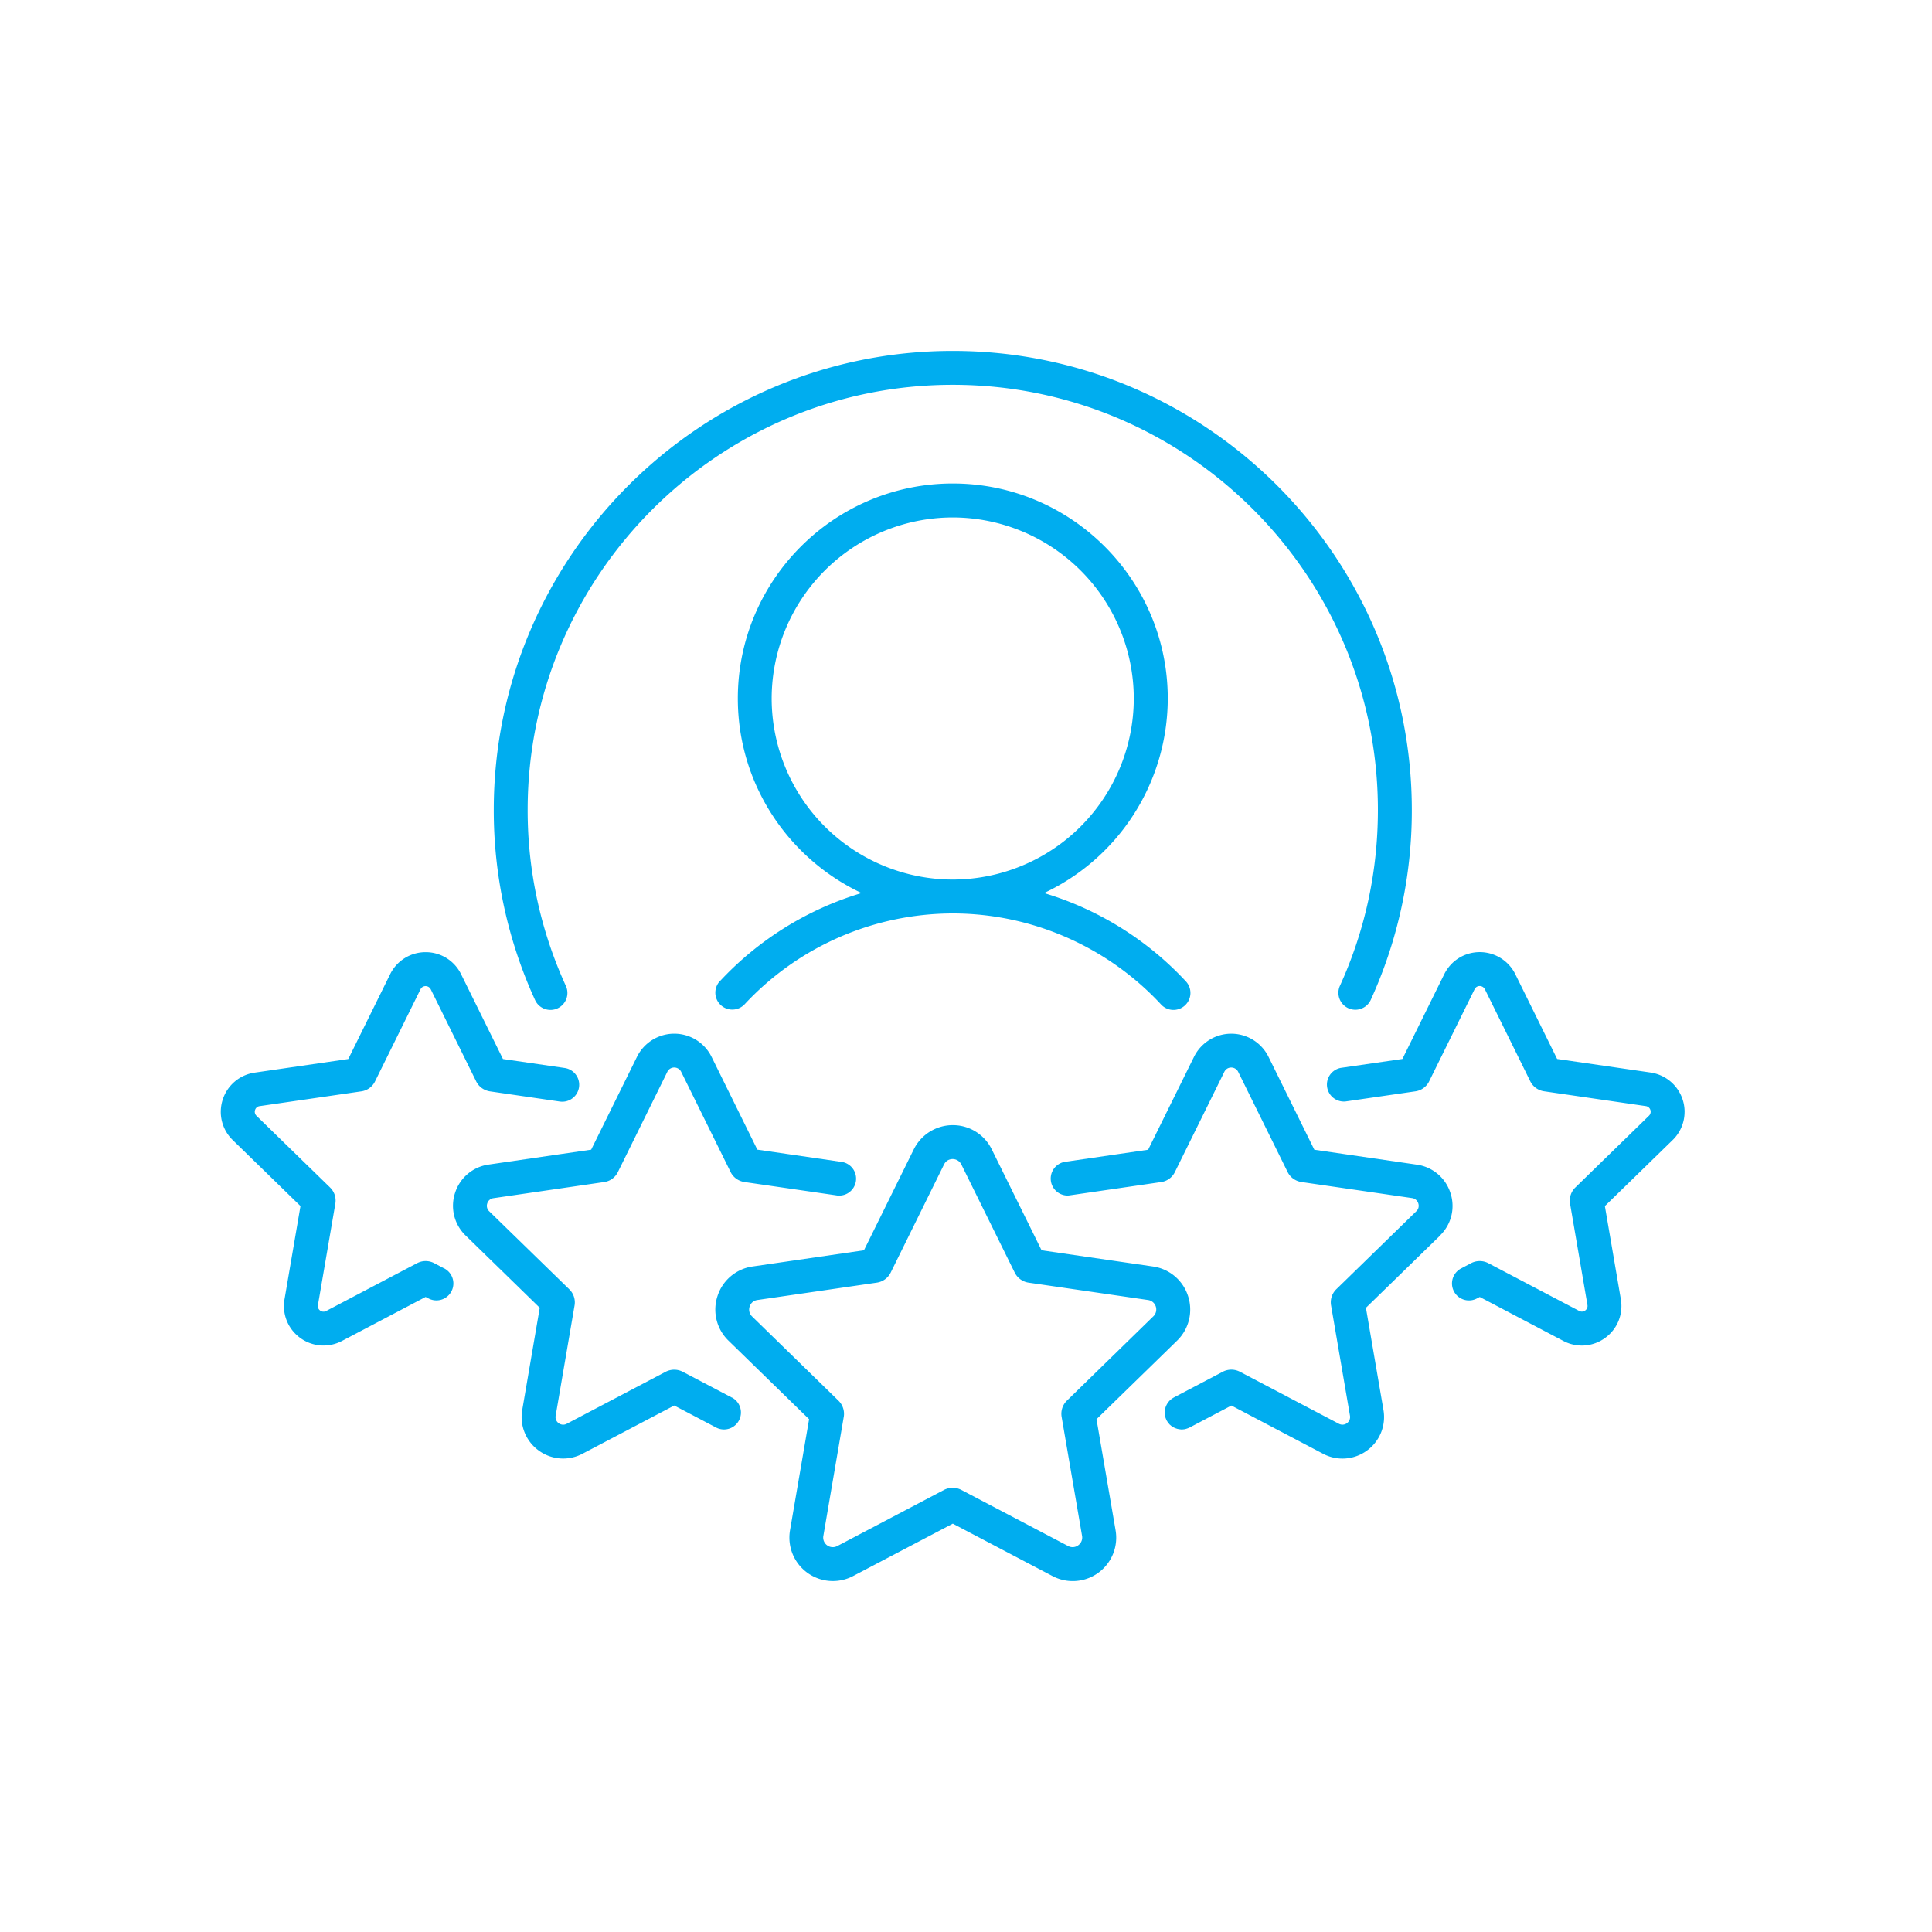 <svg xmlns="http://www.w3.org/2000/svg" width="70" height="70" fill="none" viewBox="0 0 70 70">
  <path fill="#00ADEF" d="m39.727 51.422 2.919-2.845a1.572 1.572 0 0 0 .4-1.617 1.565 1.565 0 0 0-1.273-1.073l-4.035-.587-1.804-3.655a1.567 1.567 0 0 0-1.414-.879c-.294 0-.58.082-.833.238a1.588 1.588 0 0 0-.58.641L31.303 45.3l-4.034.587a1.563 1.563 0 0 0-1.273 1.073 1.566 1.566 0 0 0 .399 1.615l2.92 2.846-.69 4.018a1.575 1.575 0 0 0 2.287 1.663l3.61-1.897 3.609 1.897a1.574 1.574 0 0 0 2.288-1.662l-.69-4.018h-.002Zm-.66 4.567a.344.344 0 0 1-.369.025l-3.879-2.038a.682.682 0 0 0-.613.005l-3.87 2.035a.347.347 0 0 1-.504-.369l.738-4.306.003-.015a.667.667 0 0 0-.195-.578l-3.129-3.051a.343.343 0 0 1-.087-.36.339.339 0 0 1 .28-.235l4.33-.63a.666.666 0 0 0 .5-.365l1.932-3.916a.358.358 0 0 1 .128-.145.353.353 0 0 1 .498.142l1.93 3.91a.67.67 0 0 0 .508.375l4.326.629a.344.344 0 0 1 .299.348.336.336 0 0 1-.107.245l-3.137 3.06a.665.665 0 0 0-.183.589l.739 4.302a.342.342 0 0 1-.138.341v.002Zm21.969-15.707a1.44 1.44 0 0 0-1.23-1.422l-3.388-.492-1.516-3.072a1.438 1.438 0 0 0-2.045-.584c-.226.14-.407.341-.529.584l-1.516 3.072-2.236.324a.615.615 0 0 0 .176 1.216l2.536-.368a.656.656 0 0 0 .493-.362l1.646-3.336a.215.215 0 0 1 .076-.086.21.21 0 0 1 .295.083l1.643 3.33c.094.197.28.337.503.37l3.686.537a.203.203 0 0 1 .176.206.2.2 0 0 1-.063.145l-2.675 2.607a.664.664 0 0 0-.181.581l.629 3.665a.2.2 0 0 1-.082.202.201.201 0 0 1-.218.015L53.91 45.76a.673.673 0 0 0-.605.005l-.368.194a.614.614 0 1 0 .572 1.088l.105-.055 3.032 1.594a1.427 1.427 0 0 0 1.51-.11c.445-.323.663-.86.57-1.402l-.578-3.376 2.452-2.389a1.42 1.42 0 0 0 .435-1.025l.001-.001ZM16.098 45.96l-.38-.2a.664.664 0 0 0-.591 0l-.014.007-3.296 1.733a.2.2 0 0 1-.215-.015.198.198 0 0 1-.082-.203l.63-3.67s0-.009.002-.014a.66.66 0 0 0-.192-.572l-2.666-2.598a.203.203 0 0 1-.052-.212.198.198 0 0 1 .165-.139l3.69-.536a.654.654 0 0 0 .492-.362l1.646-3.334a.205.205 0 0 1 .076-.086.21.21 0 0 1 .295.083l1.643 3.33c.094.197.28.336.503.37l2.531.369a.613.613 0 1 0 .176-1.216l-2.236-.325-1.516-3.071a1.425 1.425 0 0 0-1.287-.8 1.43 1.43 0 0 0-1.285.8l-1.516 3.071-3.39.493a1.425 1.425 0 0 0-1.158.975 1.425 1.425 0 0 0 .363 1.47l2.453 2.39-.578 3.376c-.093.542.125 1.08.572 1.404a1.432 1.432 0 0 0 1.509.107l3.031-1.594.106.055a.614.614 0 1 0 .571-1.088v.002Z"/>
  <path fill="#00ADEF" d="M52.171 44.767a1.488 1.488 0 0 0 .381-1.545 1.495 1.495 0 0 0-1.216-1.024l-2.588-.377-1.127-.164-1.66-3.366a1.506 1.506 0 0 0-2.7 0l-1.662 3.366-3.023.44a.615.615 0 0 0 .087 1.22c.03 0 .059-.002.089-.006l3.32-.483a.656.656 0 0 0 .497-.364l1.79-3.628a.283.283 0 0 1 .103-.116.282.282 0 0 1 .398.111l1.788 3.623c.094.2.282.338.506.373l1.42.206 2.589.376a.273.273 0 0 1 .225.193.27.27 0 0 1-.07.282l-2.577 2.512-.329.32a.666.666 0 0 0-.184.589l.684 3.987a.276.276 0 0 1-.11.273.273.273 0 0 1-.294.02l-3.596-1.89a.674.674 0 0 0-.608.006l-1.778.935-.015.01a.553.553 0 0 0-.08.054c-.009.005-.014.012-.023.019l-.03.027-.017.02a.565.565 0 0 0-.044.052c-.005.007-.012.013-.016.02l-.011.023a.93.93 0 0 0-.034.064c-.003.007-.008.012-.011.02l-.006.02a.64.64 0 0 0-.02.066c-.003.01-.007.018-.008.028-.002.008 0 .017-.003.026l-.006.057c0 .012-.004.024-.004.037 0 .01.003.019.003.028 0 .018.003.036.005.055a.557.557 0 0 0 .054.179c.004.008.005.016.01.024.003.01.01.017.016.025a.478.478 0 0 0 .072.098l.02.025c.007.006.017.012.025.02a.54.54 0 0 0 .147.098c.02.008.037.017.058.023.017.007.034.011.052.017a.912.912 0 0 0 .116.019c.012 0 .025.004.038.004.01 0 .019-.003.028-.003.02 0 .037-.002.055-.005.012-.002.025 0 .035-.004.009-.002.015-.006.024-.007a.505.505 0 0 0 .064-.02l.027-.009.02-.01.032-.013 1.517-.797 3.323 1.747a1.502 1.502 0 0 0 1.587-.115 1.5 1.5 0 0 0 .599-1.474l-.635-3.7.112-.108 2.576-2.51-.007.001Zm-25.654 5.87-1.79-.94a.674.674 0 0 0-.608.005l-3.586 1.885a.273.273 0 0 1-.29-.02.274.274 0 0 1-.11-.274l.686-4.003a.658.658 0 0 0-.194-.577l-.322-.314-2.578-2.512a.272.272 0 0 1-.07-.287.27.27 0 0 1 .224-.188l2.589-.377 1.422-.207a.655.655 0 0 0 .498-.364l1.79-3.628a.283.283 0 0 1 .102-.116.281.281 0 0 1 .399.111l1.787 3.623c.094.2.282.338.506.373l3.316.481a.614.614 0 1 0 .176-1.214l-3.024-.44-1.66-3.366a1.508 1.508 0 0 0-2.7 0l-1.661 3.367-1.127.163-2.589.377a1.492 1.492 0 0 0-1.215 1.025 1.495 1.495 0 0 0 .38 1.543l2.578 2.513.11.108-.634 3.7a1.497 1.497 0 0 0 .6 1.474 1.5 1.5 0 0 0 1.584.113l3.323-1.746 1.516.797a.614.614 0 1 0 .572-1.088v.003Zm-.444-15.079a.614.614 0 0 0 .9.835 10.324 10.324 0 0 1 7.547-3.297c2.855 0 5.604 1.203 7.547 3.297a.61.61 0 0 0 .868.033.614.614 0 0 0 .033-.868 11.554 11.554 0 0 0-5.14-3.201 7.798 7.798 0 0 0 4.482-7.05c0-4.296-3.494-7.789-7.788-7.789-4.294 0-7.789 3.495-7.789 7.789 0 3.112 1.837 5.803 4.483 7.05a11.542 11.542 0 0 0-5.14 3.201h-.003Zm1.886-10.25a6.568 6.568 0 0 1 6.56-6.56 6.568 6.568 0 0 1 6.56 6.56 6.568 6.568 0 0 1-6.56 6.56 6.568 6.568 0 0 1-6.56-6.56Z"/>
  <path fill="#00ADEF" d="M20.199 36.535a.614.614 0 0 0 .304-.813 15.262 15.262 0 0 1-1.385-6.375c0-8.494 6.91-15.404 15.402-15.404 8.493 0 15.404 6.91 15.404 15.404 0 2.223-.464 4.369-1.378 6.375a.614.614 0 0 0 1.117.51 16.494 16.494 0 0 0 1.49-6.885c0-9.17-7.462-16.632-16.633-16.632-9.17 0-16.63 7.461-16.63 16.632a16.5 16.5 0 0 0 1.496 6.885c.14.309.505.444.813.304v-.001Z"/>
</svg>
